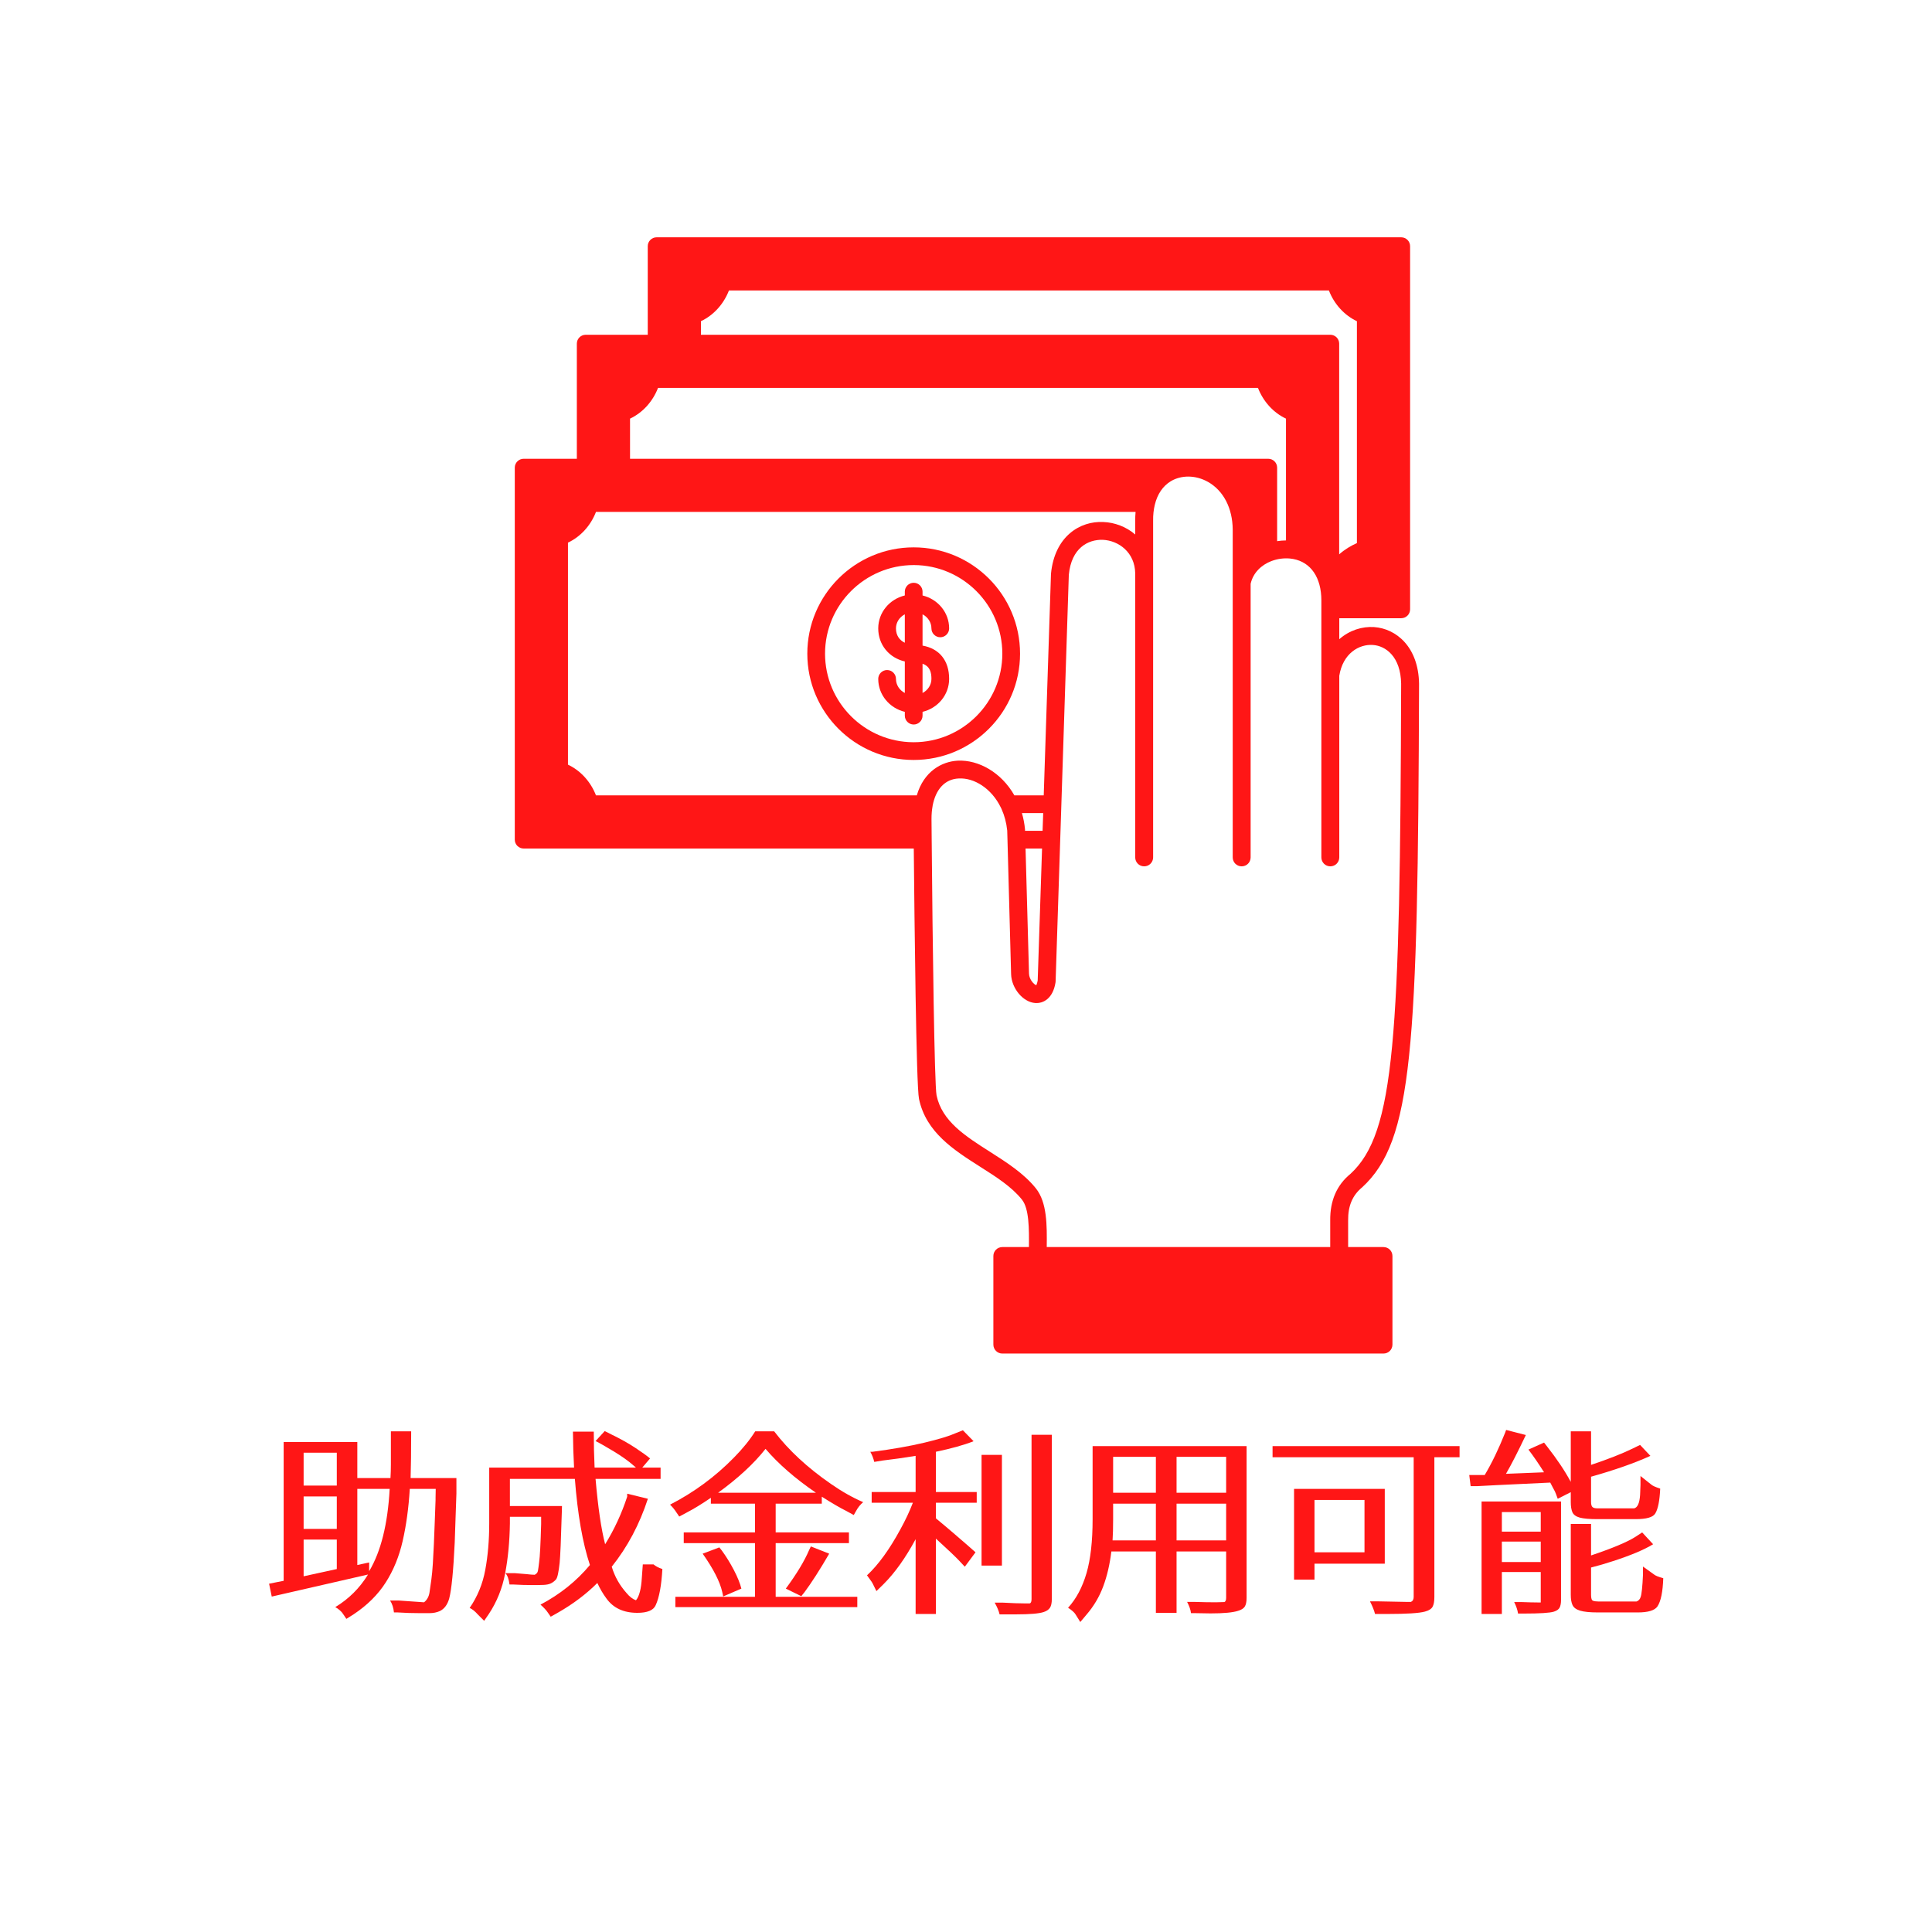 <svg xmlns="http://www.w3.org/2000/svg" width="375" viewBox="0 0 375 375" height="375" version="1.0"><defs><clipPath id="a"><path d="M 99.918 46.008 L 275.418 46.008 L 275.418 262.758 L 99.918 262.758 Z M 99.918 46.008"/></clipPath></defs><path fill="#FFF" d="M-37.5 -37.5H412.5V412.5H-37.5z"/><path fill="#FFF" d="M-37.5 -37.5H412.5V412.5H-37.5z"/><g clip-path="url(#a)"><path fill="#FF1616" d="M 268.535 242.055 L 261.672 242.055 L 261.672 236.898 C 261.637 234.094 262.496 232.016 264.406 230.449 C 274.18 221.441 275.215 203.887 275.438 132.703 C 275.316 125.516 270.965 122.008 266.715 121.715 C 264.391 121.562 261.914 122.336 259.953 124.07 L 259.953 119.996 L 271.977 119.996 C 272.926 119.996 273.699 119.223 273.699 118.277 L 273.699 47.781 C 273.699 46.836 272.926 46.062 271.977 46.062 L 127.449 46.062 C 126.504 46.062 125.727 46.836 125.727 47.781 L 125.727 64.977 L 113.684 64.977 C 112.738 64.977 111.965 65.75 111.965 66.695 L 111.965 89.047 L 101.641 89.047 C 100.695 89.047 99.918 89.82 99.918 90.766 L 99.918 162.98 C 99.918 163.926 100.695 164.699 101.641 164.699 L 177.363 164.699 C 177.5 178.508 177.828 210.727 178.379 213.309 C 179.754 219.789 185.105 223.195 190.266 226.477 C 193.418 228.473 196.375 230.363 198.355 232.84 C 199.766 234.594 199.746 238.547 199.715 242.055 L 194.551 242.055 C 193.59 242.055 192.812 242.828 192.812 243.793 L 192.812 260.984 C 192.812 261.949 193.59 262.723 194.551 262.723 L 268.535 262.723 C 269.5 262.723 270.273 261.949 270.273 260.984 L 270.273 243.793 C 270.273 242.828 269.5 242.055 268.535 242.055 Z M 202.363 161.262 L 198.957 161.262 L 198.957 161.004 C 198.852 159.887 198.648 158.82 198.355 157.824 L 202.484 157.824 Z M 202.262 164.699 L 201.418 190.301 C 201.312 190.922 201.141 191.18 201.16 191.23 C 200.746 191.145 199.766 190.148 199.73 188.996 L 199.059 164.699 Z M 203.996 111.348 L 202.586 154.383 L 196.891 154.383 C 194.344 149.895 189.906 147.453 185.914 147.645 C 182.816 147.797 179.309 149.707 177.949 154.383 L 115.68 154.383 C 114.648 151.719 112.688 149.57 110.242 148.418 L 110.242 105.328 C 112.688 104.176 114.648 102.027 115.68 99.363 L 220.414 99.363 C 220.359 99.914 220.344 100.496 220.344 101.082 L 220.344 103.746 C 218.59 102.234 216.352 101.41 214.184 101.324 C 209.625 101.082 204.703 104.109 203.996 111.348 Z M 136.051 62.344 C 138.496 61.191 140.457 59.043 141.488 56.379 L 257.938 56.379 C 258.969 59.043 260.934 61.191 263.375 62.344 L 263.375 105.414 C 262.207 105.93 261 106.652 259.934 107.598 L 259.934 66.695 C 259.934 65.75 259.16 64.977 258.215 64.977 L 136.051 64.977 Z M 246.168 89.047 L 122.289 89.047 L 122.289 81.258 C 124.73 80.105 126.691 77.957 127.723 75.293 L 244.172 75.293 C 245.207 77.957 247.168 80.105 249.609 81.258 L 249.609 104.898 C 249.043 104.898 248.457 104.953 247.891 105.039 L 247.891 90.766 C 247.891 89.82 247.117 89.047 246.168 89.047 Z M 201.074 230.672 C 198.734 227.75 195.379 225.617 192.145 223.555 C 187.359 220.512 182.836 217.641 181.785 212.602 C 181.371 210.469 181.012 183.133 180.84 162.98 C 180.82 161.605 180.82 160.266 180.805 158.957 C 180.805 158.062 180.875 157.238 181.012 156.48 C 181.012 156.465 181.012 156.465 181.012 156.445 C 181.613 153.18 183.418 151.219 186.086 151.102 C 189.062 150.93 192.434 153.008 194.242 156.703 C 194.293 156.789 194.328 156.895 194.379 156.98 C 194.379 157.016 194.398 157.031 194.414 157.066 C 194.965 158.285 195.344 159.68 195.5 161.211 L 195.551 162.98 L 196.254 189.098 C 196.34 191.848 198.578 194.531 200.953 194.688 C 202.5 194.789 204.344 193.828 204.859 190.785 C 204.875 190.699 204.891 190.629 204.891 190.543 L 205.789 162.98 L 206.012 156.102 L 207.457 111.57 C 207.957 106.379 211.172 104.691 214.047 104.777 C 217.145 104.918 220.293 107.223 220.344 111.312 L 220.344 166.418 C 220.344 167.383 221.117 168.156 222.082 168.156 C 223.043 168.156 223.82 167.383 223.82 166.418 L 223.82 101.066 C 223.801 99.949 223.922 98.918 224.145 97.988 C 224.645 95.906 225.711 94.324 227.293 93.379 C 228.293 92.797 229.445 92.504 230.633 92.504 C 231.922 92.504 233.246 92.848 234.469 93.535 C 237.48 95.238 239.234 98.625 239.27 102.801 L 239.27 166.418 C 239.27 167.383 240.043 168.156 241.008 168.156 C 241.973 168.156 242.746 167.383 242.746 166.418 L 242.746 113.324 C 243.227 111.141 244.863 109.645 246.773 108.906 C 246.805 108.906 246.84 108.887 246.875 108.871 C 247.992 108.457 249.215 108.305 250.352 108.406 C 250.574 108.426 250.781 108.457 250.988 108.492 C 254.445 109.129 256.477 112.105 256.477 116.559 L 256.477 166.418 C 256.477 167.383 257.25 168.156 258.215 168.156 C 259.176 168.156 259.953 167.383 259.953 166.418 L 259.953 131.172 C 260.656 126.789 263.824 125 266.473 125.188 C 268.949 125.344 271.875 127.441 271.961 132.719 C 271.754 201.531 270.758 219.875 262.137 227.836 C 259.469 230.004 258.145 233.062 258.195 236.914 L 258.195 242.055 L 203.172 242.055 C 203.223 237.793 203.242 233.406 201.074 230.672 Z M 201.074 230.672"/></g><path fill="#FF1616" d="M 180.789 121.973 C 180.789 122.918 181.562 123.691 182.508 123.691 C 183.453 123.691 184.227 122.918 184.227 121.973 C 184.227 118.879 182.043 116.301 179.066 115.578 L 179.066 114.836 C 179.066 113.891 178.293 113.117 177.348 113.117 C 176.398 113.117 175.625 113.891 175.625 114.836 L 175.625 115.578 C 172.648 116.301 170.465 118.879 170.465 121.973 C 170.465 125.172 172.598 127.699 175.625 128.387 L 175.625 134.508 C 174.594 133.973 173.906 132.941 173.906 131.773 C 173.906 130.828 173.129 130.055 172.184 130.055 C 171.238 130.055 170.465 130.828 170.465 131.773 C 170.465 134.867 172.648 137.449 175.625 138.168 L 175.625 138.91 C 175.625 139.855 176.398 140.629 177.348 140.629 C 178.293 140.629 179.066 139.855 179.066 138.91 L 179.066 138.168 C 182.043 137.449 184.227 134.867 184.227 131.773 C 184.227 128.215 182.336 125.895 179.066 125.309 L 179.066 119.238 C 180.098 119.773 180.789 120.805 180.789 121.973 Z M 173.906 121.973 C 173.906 120.805 174.594 119.773 175.625 119.238 L 175.625 124.758 C 174.645 124.293 173.906 123.383 173.906 121.973 Z M 180.789 131.773 C 180.789 132.941 180.098 133.973 179.066 134.508 L 179.066 128.832 C 180.547 129.348 180.789 130.57 180.789 131.773 Z M 180.789 131.773"/><path fill="#FF1616" d="M 177.348 106.242 C 165.957 106.242 156.699 115.492 156.699 126.875 C 156.699 138.258 165.957 147.508 177.348 147.508 C 188.734 147.508 197.992 138.258 197.992 126.875 C 197.992 115.492 188.734 106.242 177.348 106.242 Z M 177.348 144.066 C 177.328 144.066 177.293 144.066 177.277 144.066 C 167.832 144.031 160.141 136.332 160.141 126.875 C 160.141 117.398 167.867 109.68 177.348 109.68 C 177.363 109.68 177.398 109.68 177.414 109.68 C 186.859 109.715 194.551 117.418 194.551 126.875 C 194.551 136.348 186.828 144.066 177.348 144.066 Z M 177.348 144.066"/><g fill="#FF1616"><g><g><path d="M 32.812 -19.594 L 32.844 -21.328 L 27.812 -21.328 C 27.582 -17.586 27.117 -14.207 26.422 -11.188 C 25.734 -8.176 24.633 -5.492 23.125 -3.141 C 21.625 -0.797 19.562 1.25 16.938 3 L 15.5 3.906 L 14.859 2.953 C 14.723 2.723 14.5 2.473 14.188 2.203 C 13.875 1.941 13.594 1.75 13.344 1.625 C 15.969 0.039 18.086 -2.066 19.703 -4.703 L 1.016 -0.422 L 0.5 -2.922 L 3.328 -3.484 L 3.328 -30.422 L 17.625 -30.422 L 17.625 -23.422 L 24.062 -23.422 C 24.113 -24.297 24.141 -25.203 24.141 -26.141 L 24.141 -32.5 L 28.078 -32.5 C 28.078 -28.633 28.039 -25.609 27.969 -23.422 L 36.859 -23.422 L 36.859 -20.391 C 36.805 -19.098 36.754 -17.617 36.703 -15.953 C 36.66 -14.285 36.602 -12.602 36.531 -10.906 C 36.27 -5.406 35.914 -1.797 35.469 -0.078 C 35.133 1.141 34.523 1.961 33.641 2.391 C 33.055 2.66 32.363 2.797 31.562 2.797 L 29.938 2.797 C 28.363 2.797 26.867 2.75 25.453 2.656 L 24.734 2.656 C 24.641 1.738 24.391 0.969 23.984 0.344 L 25.688 0.344 C 28.875 0.57 30.504 0.688 30.578 0.688 C 31.16 0.227 31.516 -0.414 31.641 -1.25 C 31.766 -2.082 31.883 -2.922 32 -3.766 C 32.113 -4.609 32.207 -5.602 32.281 -6.75 C 32.352 -7.906 32.422 -9.18 32.484 -10.578 C 32.547 -11.984 32.602 -13.43 32.656 -14.922 C 32.707 -16.41 32.758 -17.828 32.812 -19.172 Z M 7.203 -4.359 L 13.641 -5.766 L 13.641 -11.484 L 7.203 -11.484 Z M 7.203 -13.562 L 13.641 -13.562 L 13.641 -19.859 L 7.203 -19.859 Z M 7.203 -21.969 L 13.641 -21.969 L 13.641 -28.344 L 7.203 -28.344 Z M 17.625 -6.547 L 19.922 -7.047 L 19.922 -5.344 C 22.203 -9.156 23.531 -14.484 23.906 -21.328 L 17.625 -21.328 Z M 17.625 -6.547" transform="translate(51.73 310.317)"/></g></g></g><g fill="#FF1616"><g><g><path d="M 18.562 -18 L 18.531 -16.859 C 18.375 -11.484 18.234 -8.188 18.109 -6.969 C 17.91 -5.125 17.672 -4.047 17.391 -3.734 C 17.109 -3.422 16.789 -3.176 16.438 -3 C 16.082 -2.82 15.609 -2.719 15.016 -2.688 C 14.422 -2.664 13.988 -2.656 13.719 -2.656 L 12.812 -2.656 C 11.625 -2.656 10.383 -2.691 9.094 -2.766 L 8.375 -2.766 C 8.25 -3.797 7.984 -4.531 7.578 -4.969 L 9.391 -4.969 L 11.672 -4.781 C 12.379 -4.695 12.91 -4.656 13.266 -4.656 C 13.617 -4.832 13.828 -5.082 13.891 -5.406 C 13.953 -5.738 14.031 -6.297 14.125 -7.078 C 14.281 -8.191 14.41 -10.672 14.516 -14.516 L 14.516 -15.906 L 8.453 -15.906 L 8.453 -14.625 C 8.398 -11.113 8.094 -7.883 7.531 -4.938 C 6.977 -2 5.906 0.656 4.312 3.031 L 3.453 4.281 L 2.203 3.031 C 1.672 2.426 1.148 2.008 0.641 1.781 C 2.16 -0.414 3.172 -2.879 3.672 -5.609 C 4.18 -8.336 4.438 -11.352 4.438 -14.656 L 4.438 -25.453 L 20.906 -25.453 C 20.781 -27.734 20.707 -30.062 20.688 -32.438 L 24.734 -32.438 C 24.734 -30.008 24.785 -27.68 24.891 -25.453 L 32.922 -25.453 L 32.438 -25.875 C 31.5 -26.707 30.254 -27.598 28.703 -28.547 C 27.148 -29.492 25.941 -30.18 25.078 -30.609 L 26.859 -32.547 L 28.219 -31.859 C 29.988 -31.004 31.535 -30.133 32.859 -29.25 C 34.191 -28.363 35.125 -27.691 35.656 -27.234 L 34.141 -25.453 L 37.703 -25.453 L 37.703 -23.266 L 25.078 -23.266 C 25.555 -17.734 26.176 -13.504 26.938 -10.578 C 28.707 -13.43 30.133 -16.508 31.219 -19.812 L 31.219 -20.391 L 35.234 -19.406 C 33.617 -14.445 31.281 -10.051 28.219 -6.219 C 28.781 -4.344 29.727 -2.648 31.062 -1.141 C 31.676 -0.398 32.297 0.078 32.922 0.297 C 33.555 -0.453 33.938 -1.914 34.062 -4.094 C 34.113 -4.977 34.176 -5.836 34.25 -6.672 L 36.328 -6.672 C 36.734 -6.316 37.305 -6.016 38.047 -5.766 C 37.867 -2.578 37.438 -0.238 36.75 1.25 C 36.32 2.238 35.133 2.734 33.188 2.734 C 30.508 2.734 28.504 1.797 27.172 -0.078 C 26.535 -0.93 25.953 -1.926 25.422 -3.062 C 23.254 -0.895 20.727 1.008 17.844 2.656 L 16.375 3.484 L 15.797 2.656 C 15.516 2.227 15.047 1.723 14.391 1.141 C 18.18 -0.859 21.379 -3.422 23.984 -6.547 C 22.566 -10.816 21.594 -16.391 21.062 -23.266 L 8.453 -23.266 L 8.453 -18 Z M 18.562 -18" transform="translate(90.519 310.317)"/></g></g></g><g fill="#FF1616"><g><g><path d="M 0.75 -18.266 C 5.375 -20.641 9.492 -23.672 13.109 -27.359 C 14.828 -29.098 16.219 -30.812 17.281 -32.5 L 20.953 -32.5 C 23.773 -28.812 27.453 -25.406 31.984 -22.281 C 34.098 -20.812 36.18 -19.633 38.234 -18.75 C 37.672 -18.27 37.227 -17.727 36.906 -17.125 L 36.406 -16.25 L 34.859 -17.094 C 33.742 -17.645 32.191 -18.551 30.203 -19.812 L 30.203 -18.453 L 21.25 -18.453 L 21.25 -12.875 L 35.469 -12.875 L 35.469 -10.797 L 21.25 -10.797 L 21.25 -0.375 L 37.094 -0.375 L 37.094 1.625 L 1.781 1.625 L 1.781 -0.375 L 17.234 -0.375 L 17.234 -10.797 L 3.406 -10.797 L 3.406 -12.875 L 17.234 -12.875 L 17.234 -18.453 L 8.672 -18.453 L 8.672 -19.594 C 6.879 -18.375 5.328 -17.426 4.016 -16.75 L 2.531 -15.953 L 1.969 -16.781 C 1.645 -17.289 1.238 -17.785 0.75 -18.266 Z M 7.078 -8.75 L 10.312 -9.969 L 10.797 -9.359 C 11.629 -8.223 12.406 -6.969 13.125 -5.594 C 13.844 -4.219 14.332 -3.008 14.594 -1.969 L 11.062 -0.453 L 10.875 -1.328 C 10.414 -3.348 9.148 -5.82 7.078 -8.75 Z M 29.062 -20.578 C 25.02 -23.348 21.758 -26.188 19.281 -29.094 C 17.031 -26.238 13.961 -23.398 10.078 -20.578 Z M 23.219 -1.969 C 25.32 -4.82 26.828 -7.312 27.734 -9.438 L 28.078 -10.156 L 31.641 -8.75 C 29.816 -5.613 28.211 -3.113 26.828 -1.25 L 26.219 -0.5 Z M 23.219 -1.969" transform="translate(129.308 310.317)"/></g></g></g><g fill="#FF1616"><g><g><path d="M 20.875 -30.578 C 19.008 -29.836 16.57 -29.156 13.562 -28.531 L 13.562 -20.719 L 21.484 -20.719 L 21.484 -18.641 L 13.562 -18.641 L 13.562 -15.609 C 15 -14.422 16.227 -13.383 17.25 -12.5 C 18.281 -11.613 19.129 -10.879 19.797 -10.297 C 20.461 -9.723 20.945 -9.297 21.25 -9.016 L 19.172 -6.219 L 18 -7.469 C 17.312 -8.195 15.832 -9.598 13.562 -11.672 L 13.562 2.953 L 9.625 2.953 L 9.625 -11.562 C 7.656 -7.914 5.582 -5.008 3.406 -2.844 L 2.016 -1.484 L 1.328 -2.875 C 1.223 -3.102 1.047 -3.379 0.797 -3.703 C 0.547 -4.035 0.344 -4.316 0.188 -4.547 C 2.383 -6.586 4.547 -9.566 6.672 -13.484 C 7.648 -15.254 8.457 -16.973 9.094 -18.641 L 1.094 -18.641 L 1.094 -20.719 L 9.625 -20.719 L 9.625 -27.734 C 7.32 -27.359 5.188 -27.055 3.219 -26.828 L 1.594 -26.562 C 1.438 -27.238 1.18 -27.895 0.828 -28.531 L 1.281 -28.531 C 5.125 -29.031 8.473 -29.617 11.328 -30.297 C 14.18 -30.984 16.191 -31.594 17.359 -32.125 L 18.797 -32.703 Z M 22.422 -6.438 L 22.422 -27.922 L 26.375 -27.922 L 26.375 -6.438 Z M 31.75 0.906 C 32 0.852 32.125 0.578 32.125 0.078 L 32.125 -31.828 L 36.062 -31.828 L 36.062 0.031 C 36.062 0.82 35.938 1.398 35.688 1.766 C 35.438 2.129 35.035 2.398 34.484 2.578 C 33.598 2.879 31.801 3.031 29.094 3.031 L 25.922 3.031 C 25.766 2.352 25.445 1.594 24.969 0.75 L 26.453 0.75 C 28.316 0.852 29.828 0.906 30.984 0.906 Z M 31.75 0.906" transform="translate(168.097 310.317)"/></g></g></g><g fill="#FF1616"><g><g><path d="M 29.094 0.688 L 30.766 0.641 C 30.992 0.547 31.109 0.27 31.109 -0.188 L 31.109 -9.172 L 21.484 -9.172 L 21.484 2.734 L 17.469 2.734 L 17.469 -9.172 L 8.828 -9.172 C 8.523 -6.672 8 -4.414 7.25 -2.406 C 6.508 -0.395 5.422 1.441 3.984 3.109 L 2.797 4.516 L 1.891 3.062 C 1.66 2.664 1.172 2.227 0.422 1.75 C 2.004 0.031 3.203 -2.219 4.016 -5 C 4.797 -7.707 5.188 -11.191 5.188 -15.453 L 5.188 -29.625 L 35.078 -29.625 L 35.078 -0.188 C 35.078 0.594 34.957 1.164 34.719 1.531 C 34.477 1.895 34.047 2.164 33.422 2.344 C 32.41 2.676 30.629 2.844 28.078 2.844 L 25.266 2.797 L 24.281 2.797 C 24.227 2.191 23.977 1.461 23.531 0.609 L 24.812 0.609 C 26.426 0.66 27.852 0.688 29.094 0.688 Z M 9.172 -15.453 C 9.172 -13.766 9.133 -12.391 9.062 -11.328 L 17.469 -11.328 L 17.469 -18.453 L 9.172 -18.453 Z M 9.172 -20.578 L 17.469 -20.578 L 17.469 -27.547 L 9.172 -27.547 Z M 21.484 -11.328 L 31.109 -11.328 L 31.109 -18.453 L 21.484 -18.453 Z M 21.484 -20.578 L 31.109 -20.578 L 31.109 -27.547 L 21.484 -27.547 Z M 21.484 -20.578" transform="translate(206.886 310.317)"/></g></g></g><g fill="#FF1616"><g><g><path d="M 28.188 0.609 C 28.539 0.453 28.719 0.133 28.719 -0.344 L 28.719 -27.469 L 1.328 -27.469 L 1.328 -29.625 L 37.625 -29.625 L 37.625 -27.469 L 32.734 -27.469 L 32.734 -0.297 C 32.734 0.535 32.613 1.16 32.375 1.578 C 32.133 1.992 31.633 2.301 30.875 2.5 C 29.738 2.801 27.363 2.953 23.75 2.953 L 21.219 2.953 C 21.039 2.242 20.711 1.426 20.234 0.5 L 21.641 0.5 C 24.891 0.57 26.734 0.609 27.172 0.609 Z M 5.5 -3.719 L 5.5 -21.328 L 23.109 -21.328 L 23.109 -6.812 L 9.469 -6.812 L 9.469 -3.719 Z M 9.469 -9.016 L 19.172 -9.016 L 19.172 -19.172 L 9.469 -19.172 Z M 9.469 -9.016" transform="translate(245.675 310.317)"/></g></g></g><g fill="#FF1616"><g><g><path d="M 16.438 -22.547 C 7.27 -22.117 2.562 -21.891 2.312 -21.859 L 0.984 -21.859 L 0.719 -24.016 L 3.719 -24.016 C 5.102 -26.336 6.426 -29.082 7.688 -32.25 L 7.875 -32.766 L 11.703 -31.781 C 10.117 -28.445 8.832 -25.938 7.844 -24.25 C 9.812 -24.32 12.273 -24.422 15.234 -24.547 C 14.148 -26.266 13.141 -27.734 12.203 -28.953 L 15.234 -30.312 L 15.797 -29.594 C 17.742 -27.113 19.285 -24.812 20.422 -22.688 L 20.422 -32.5 L 24.359 -32.5 L 24.359 -25.984 C 27.691 -27.098 30.395 -28.16 32.469 -29.172 L 33.875 -29.859 L 35.875 -27.734 C 32.844 -26.348 29.004 -25 24.359 -23.688 L 24.359 -18.797 C 24.359 -18.316 24.445 -17.988 24.625 -17.812 C 24.801 -17.633 25.129 -17.547 25.609 -17.547 L 32.734 -17.547 C 33.391 -17.723 33.77 -18.582 33.875 -20.125 C 33.895 -20.781 33.922 -21.445 33.953 -22.125 L 33.953 -23.828 L 36.031 -22.172 C 36.281 -21.941 36.863 -21.676 37.781 -21.375 C 37.676 -19.051 37.359 -17.445 36.828 -16.562 C 36.398 -15.82 35.125 -15.453 33 -15.453 L 25.578 -15.453 C 24.055 -15.453 22.922 -15.551 22.172 -15.75 C 21.43 -15.957 20.953 -16.305 20.734 -16.797 C 20.523 -17.297 20.422 -17.945 20.422 -18.75 L 20.422 -20.688 L 17.891 -19.406 L 17.547 -20.344 C 17.441 -20.645 17.281 -20.984 17.062 -21.359 C 16.852 -21.742 16.645 -22.141 16.438 -22.547 Z M 10.828 0.641 C 12.148 0.691 13.211 0.719 14.016 0.719 L 14.594 0.719 L 14.594 -5.188 L 7.047 -5.188 L 7.047 2.953 L 3.109 2.953 L 3.109 -18.875 L 18.531 -18.875 L 18.531 0.266 C 18.531 0.867 18.441 1.348 18.266 1.703 C 18.086 2.055 17.719 2.32 17.156 2.5 C 16.375 2.75 14.406 2.875 11.25 2.875 L 10.188 2.875 C 10.094 2.195 9.844 1.453 9.438 0.641 Z M 7.047 -7.125 L 14.594 -7.125 L 14.594 -11.094 L 7.047 -11.094 Z M 7.047 -13.031 L 14.594 -13.031 L 14.594 -16.828 L 7.047 -16.828 Z M 20.422 -0.75 L 20.422 -14.516 L 24.359 -14.516 L 24.359 -8.406 C 28.504 -9.801 31.375 -11.004 32.969 -12.016 L 34.281 -12.875 L 36.406 -10.578 C 34.664 -9.516 32.078 -8.426 28.641 -7.312 C 27.18 -6.832 25.754 -6.414 24.359 -6.062 L 24.359 -0.75 C 24.359 -0.07 24.488 0.305 24.75 0.391 C 25.02 0.484 25.359 0.531 25.766 0.531 L 33.188 0.531 C 33.594 0.375 33.859 0.082 33.984 -0.344 C 34.18 -0.895 34.332 -2.332 34.438 -4.656 L 34.438 -6.25 L 36.594 -4.703 C 36.875 -4.473 37.469 -4.234 38.375 -3.984 C 38.281 -1.328 37.906 0.492 37.25 1.484 C 36.719 2.266 35.441 2.656 33.422 2.656 L 25.688 2.656 C 24.145 2.656 22.992 2.539 22.234 2.312 C 21.484 2.082 20.992 1.723 20.766 1.234 C 20.535 0.742 20.422 0.082 20.422 -0.75 Z M 20.422 -0.75" transform="translate(284.464 310.317)"/></g></g></g></svg>